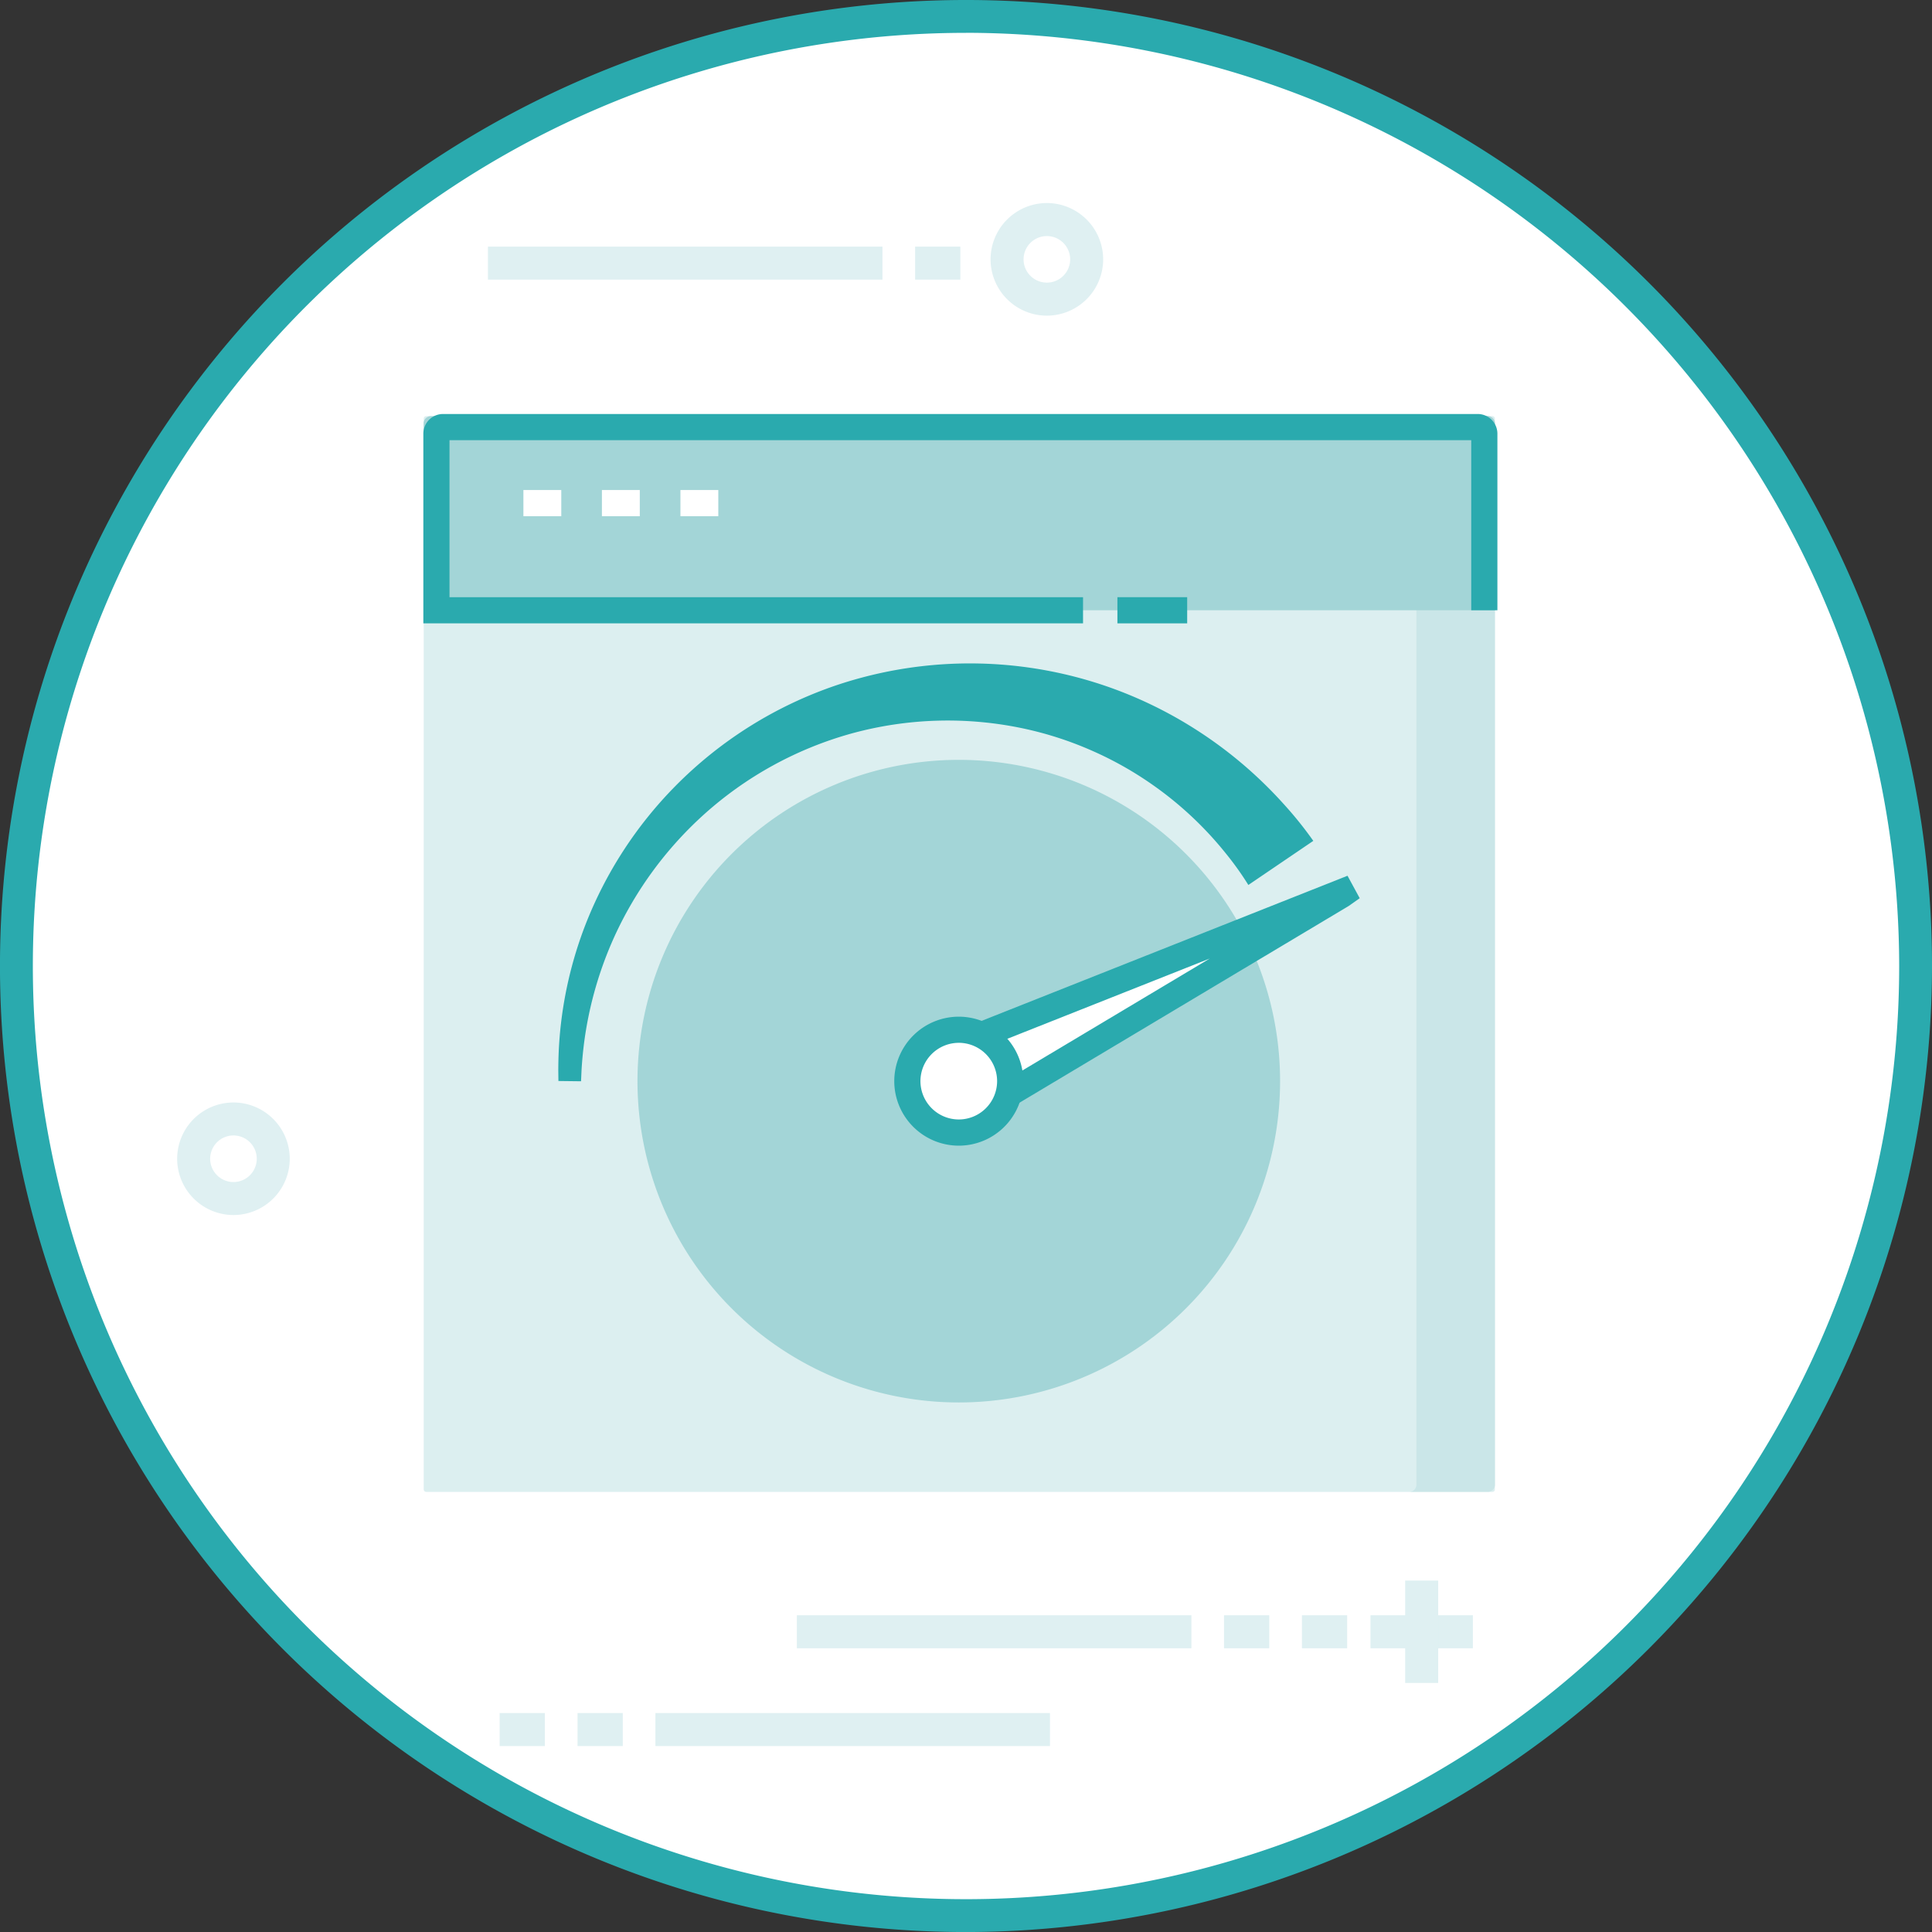<svg xmlns="http://www.w3.org/2000/svg" width="169.253" height="169.257" viewBox="0 0 169.253 169.257">
  <rect x="0" y="0" width="169.253" height="169.257" fill="#333333" stroke="none"/>
  <g id="Gruppe_882" data-name="Gruppe 882" transform="translate(-4913.354 -12281)">
    <g id="Gruppe_621" data-name="Gruppe 621" transform="translate(4914.42 12282.508)">
      <circle id="Ellipse_56" data-name="Ellipse 56" cx="83.189" cy="83.189" r="83.189" transform="translate(0)" fill="#fff"/>
    </g>
    <g id="Gruppe_622" data-name="Gruppe 622" transform="translate(4913.354 12281)">
      <path id="Pfad_308" data-name="Pfad 308" d="M89.216,108.482a84.628,84.628,0,1,1,84.627-84.627A84.724,84.724,0,0,1,89.216,108.482Zm0-166.378a81.75,81.75,0,1,0,81.751,81.751A81.845,81.845,0,0,0,89.216-57.9Z" transform="translate(-4.589 60.774)" fill="#2aaaae"/>
    </g>
    <g id="Gruppe_630" data-name="Gruppe 630" transform="translate(4983.162 12419.465)">
      <g id="Gruppe_626" data-name="Gruppe 626" transform="translate(50.254 0)">
        <g id="Gruppe_624" data-name="Gruppe 624" transform="translate(0 3.04)">
          <rect id="Rechteck_426" data-name="Rechteck 426" width="8.971" height="2.892" fill="#dff0f2"/>
        </g>
        <g id="Gruppe_625" data-name="Gruppe 625" transform="translate(3.039)">
          <rect id="Rechteck_427" data-name="Rechteck 427" width="2.892" height="8.972" fill="#dff0f2"/>
        </g>
      </g>
      <g id="Gruppe_627" data-name="Gruppe 627" transform="translate(44.247 3.04)">
        <rect id="Rechteck_428" data-name="Rechteck 428" width="3.963" height="2.892" fill="#dff0f2"/>
      </g>
      <g id="Gruppe_628" data-name="Gruppe 628" transform="translate(37.423 3.04)">
        <rect id="Rechteck_429" data-name="Rechteck 429" width="3.963" height="2.892" fill="#dff0f2"/>
      </g>
      <g id="Gruppe_629" data-name="Gruppe 629" transform="translate(0 3.04)">
        <rect id="Rechteck_430" data-name="Rechteck 430" width="34.564" height="2.892" fill="#dff0f2"/>
      </g>
    </g>
    <g id="Gruppe_777" data-name="Gruppe 777" transform="translate(4950.441 12317.268)">
      <g id="Gruppe_770" data-name="Gruppe 770" transform="translate(0)">
        <g id="Gruppe_762" data-name="Gruppe 762" transform="translate(0.032 0.188)">
          <rect id="Rechteck_494" data-name="Rechteck 494" width="93.841" height="94.241" rx="0.202" fill="#dceff0"/>
        </g>
        <g id="Gruppe_763" data-name="Gruppe 763" transform="translate(86.376 0.187)">
          <path id="Pfad_339" data-name="Pfad 339" d="M51.7-48.895H44.82a.622.622,0,0,1,.62.62v93a.62.62,0,0,1-.62.617H51.7a.619.619,0,0,0,.62-.617v-93A.622.622,0,0,0,51.7-48.895Z" transform="translate(-44.82 48.895)" fill="#cae6e8"/>
        </g>
        <g id="Gruppe_764" data-name="Gruppe 764" transform="translate(0.031 0.187)">
          <path id="Pfad_340" data-name="Pfad 340" d="M110.526-31.887v-16.36a.636.636,0,0,0-.62-.648H17.3a.636.636,0,0,0-.62.648v16.36Z" transform="translate(-16.684 48.895)" fill="#a3d5d7"/>
        </g>
        <g id="Gruppe_765" data-name="Gruppe 765">
          <path id="Pfad_341" data-name="Pfad 341" d="M74.467-30.617H16.674V-47.256a1.729,1.729,0,0,1,1.752-1.7h90.589a1.729,1.729,0,0,1,1.752,1.7v15.495h-2.292v-14.9H18.966v13.755h55.5Z" transform="translate(-16.674 48.956)" fill="#2aaaae"/>
        </g>
        <g id="Gruppe_766" data-name="Gruppe 766" transform="translate(8.766 6.661)">
          <rect id="Rechteck_495" data-name="Rechteck 495" width="3.318" height="2.293" fill="#fff"/>
        </g>
        <g id="Gruppe_767" data-name="Gruppe 767" transform="translate(15.644 6.661)">
          <rect id="Rechteck_496" data-name="Rechteck 496" width="3.318" height="2.293" fill="#fff"/>
        </g>
        <g id="Gruppe_768" data-name="Gruppe 768" transform="translate(22.522 6.661)">
          <rect id="Rechteck_497" data-name="Rechteck 497" width="3.318" height="2.293" fill="#fff"/>
        </g>
        <g id="Gruppe_769" data-name="Gruppe 769" transform="translate(60.804 16.048)">
          <rect id="Rechteck_498" data-name="Rechteck 498" width="6.112" height="2.293" fill="#2aaaae"/>
        </g>
      </g>
      <g id="Gruppe_771" data-name="Gruppe 771" transform="translate(11.821 21.852)">
        <path id="Pfad_342" data-name="Pfad 342" d="M20.538-5.254l-.012-.979c.006-.669.018-1.626.117-2.848a35.188,35.188,0,0,1,2.277-9.9,35.806,35.806,0,0,1,7.853-12.1A36.1,36.1,0,0,1,44.96-39.947a36.75,36.75,0,0,1,16.854-1.516A36.654,36.654,0,0,1,69.483-39.5a36.908,36.908,0,0,1,6.4,3.143,37.422,37.422,0,0,1,8.221,6.871,33.017,33.017,0,0,1,2.566,3.195l-5.69,3.864a26.918,26.918,0,0,0-1.952-2.737,31,31,0,0,0-6.488-6.073,30.717,30.717,0,0,0-5.22-2.937,30.672,30.672,0,0,0-6.4-2.035,31.873,31.873,0,0,0-14.663.5,32.193,32.193,0,0,0-13.021,7.153,32.7,32.7,0,0,0-7.789,10.643,32.8,32.8,0,0,0-2.627,9.072C22.665-7.706,22.6-6.8,22.564-6.2l-.043.97Z" transform="translate(-20.526 41.835)" fill="#2aaaae"/>
      </g>
      <g id="Gruppe_772" data-name="Gruppe 772" transform="translate(18.76 30.299)">
        <path id="Pfad_343" data-name="Pfad 343" d="M79.082-10.936A28.148,28.148,0,0,1,50.934,17.212,28.146,28.146,0,0,1,22.787-10.936,28.148,28.148,0,0,1,50.934-39.083,28.15,28.15,0,0,1,79.082-10.936Z" transform="translate(-22.787 39.083)" fill="#a3d5d7"/>
      </g>
      <g id="Gruppe_773" data-name="Gruppe 773" transform="translate(46.907 41.902)">
        <path id="Pfad_344" data-name="Pfad 344" d="M65.452-35.293,31.959-22.014l2.065,5.757L65.551-35.1A.11.11,0,0,0,65.452-35.293Z" transform="translate(-31.959 35.302)" fill="#fff"/>
      </g>
      <g id="Gruppe_774" data-name="Gruppe 774" transform="translate(46.483 40.452)">
        <path id="Pfad_345" data-name="Pfad 345" d="M34.9-14.3l-1.178-1.968L54.237-28.524l-21.57,8.553L31.821-22.1,66.3-35.774l1.068,1.967-.958.678Z" transform="translate(-31.821 35.774)" fill="#2aaaae"/>
      </g>
      <g id="Gruppe_775" data-name="Gruppe 775" transform="translate(42.402 53.941)">
        <path id="Pfad_346" data-name="Pfad 346" d="M39.5-26.874A4.506,4.506,0,0,1,35-22.369a4.5,4.5,0,0,1-4.505-4.505A4.506,4.506,0,0,1,35-31.379,4.508,4.508,0,0,1,39.5-26.874Z" transform="translate(-30.491 31.379)" fill="#fff"/>
      </g>
      <g id="Gruppe_776" data-name="Gruppe 776" transform="translate(41.255 52.796)">
        <path id="Pfad_347" data-name="Pfad 347" d="M35.77-20.449A5.66,5.66,0,0,1,30.117-26.1a5.657,5.657,0,0,1,5.653-5.65,5.657,5.657,0,0,1,5.65,5.65A5.659,5.659,0,0,1,35.77-20.449Zm0-9.01a3.363,3.363,0,0,0-3.36,3.357,3.363,3.363,0,0,0,3.36,3.357A3.362,3.362,0,0,0,39.127-26.1,3.362,3.362,0,0,0,35.77-29.46Z" transform="translate(-30.117 31.752)" fill="#2aaaae"/>
      </g>
    </g>
    <g id="Gruppe_785" data-name="Gruppe 785" transform="translate(4957.126 12431.07)">
      <g id="Gruppe_782" data-name="Gruppe 782" transform="translate(0)">
        <rect id="Rechteck_502" data-name="Rechteck 502" width="3.963" height="2.892" fill="#dff0f2"/>
      </g>
      <g id="Gruppe_783" data-name="Gruppe 783" transform="translate(6.824)">
        <rect id="Rechteck_503" data-name="Rechteck 503" width="3.963" height="2.892" fill="#dff0f2"/>
      </g>
      <g id="Gruppe_784" data-name="Gruppe 784" transform="translate(13.646)">
        <rect id="Rechteck_504" data-name="Rechteck 504" width="34.564" height="2.892" fill="#dff0f2"/>
      </g>
    </g>
    <g id="Gruppe_868" data-name="Gruppe 868" transform="translate(4928.874 12377.58)">
      <path id="Pfad_381" data-name="Pfad 381" d="M14.578-19.44a4.938,4.938,0,0,1-4.932-4.932A4.938,4.938,0,0,1,14.578-29.3a4.938,4.938,0,0,1,4.932,4.932A4.938,4.938,0,0,1,14.578-19.44Zm0-6.972a2.046,2.046,0,0,0-2.041,2.041,2.044,2.044,0,0,0,2.041,2.041,2.042,2.042,0,0,0,2.041-2.041A2.044,2.044,0,0,0,14.578-26.412Z" transform="translate(-9.646 29.303)" fill="#dff0f2"/>
    </g>
    <g id="Gruppe_872" data-name="Gruppe 872" transform="translate(4956.099 12298.787)">
      <g id="Gruppe_869" data-name="Gruppe 869" transform="translate(37.423 3.819)">
        <rect id="Rechteck_539" data-name="Rechteck 539" width="3.963" height="2.892" fill="#dff0f2"/>
      </g>
      <g id="Gruppe_870" data-name="Gruppe 870" transform="translate(0 3.819)">
        <rect id="Rechteck_540" data-name="Rechteck 540" width="34.564" height="2.892" fill="#dff0f2"/>
      </g>
      <g id="Gruppe_871" data-name="Gruppe 871" transform="translate(44.031)">
        <path id="Pfad_382" data-name="Pfad 382" d="M37.8-45.112a4.938,4.938,0,0,1-4.932-4.932A4.94,4.94,0,0,1,37.8-54.978a4.94,4.94,0,0,1,4.932,4.935A4.938,4.938,0,0,1,37.8-45.112Zm0-6.972a2.042,2.042,0,0,0-2.041,2.041A2.041,2.041,0,0,0,37.8-48.006a2.043,2.043,0,0,0,2.041-2.038A2.044,2.044,0,0,0,37.8-52.084Z" transform="translate(-32.865 54.978)" fill="#dff0f2"/>
      </g>
    </g>
  </g>
</svg>
